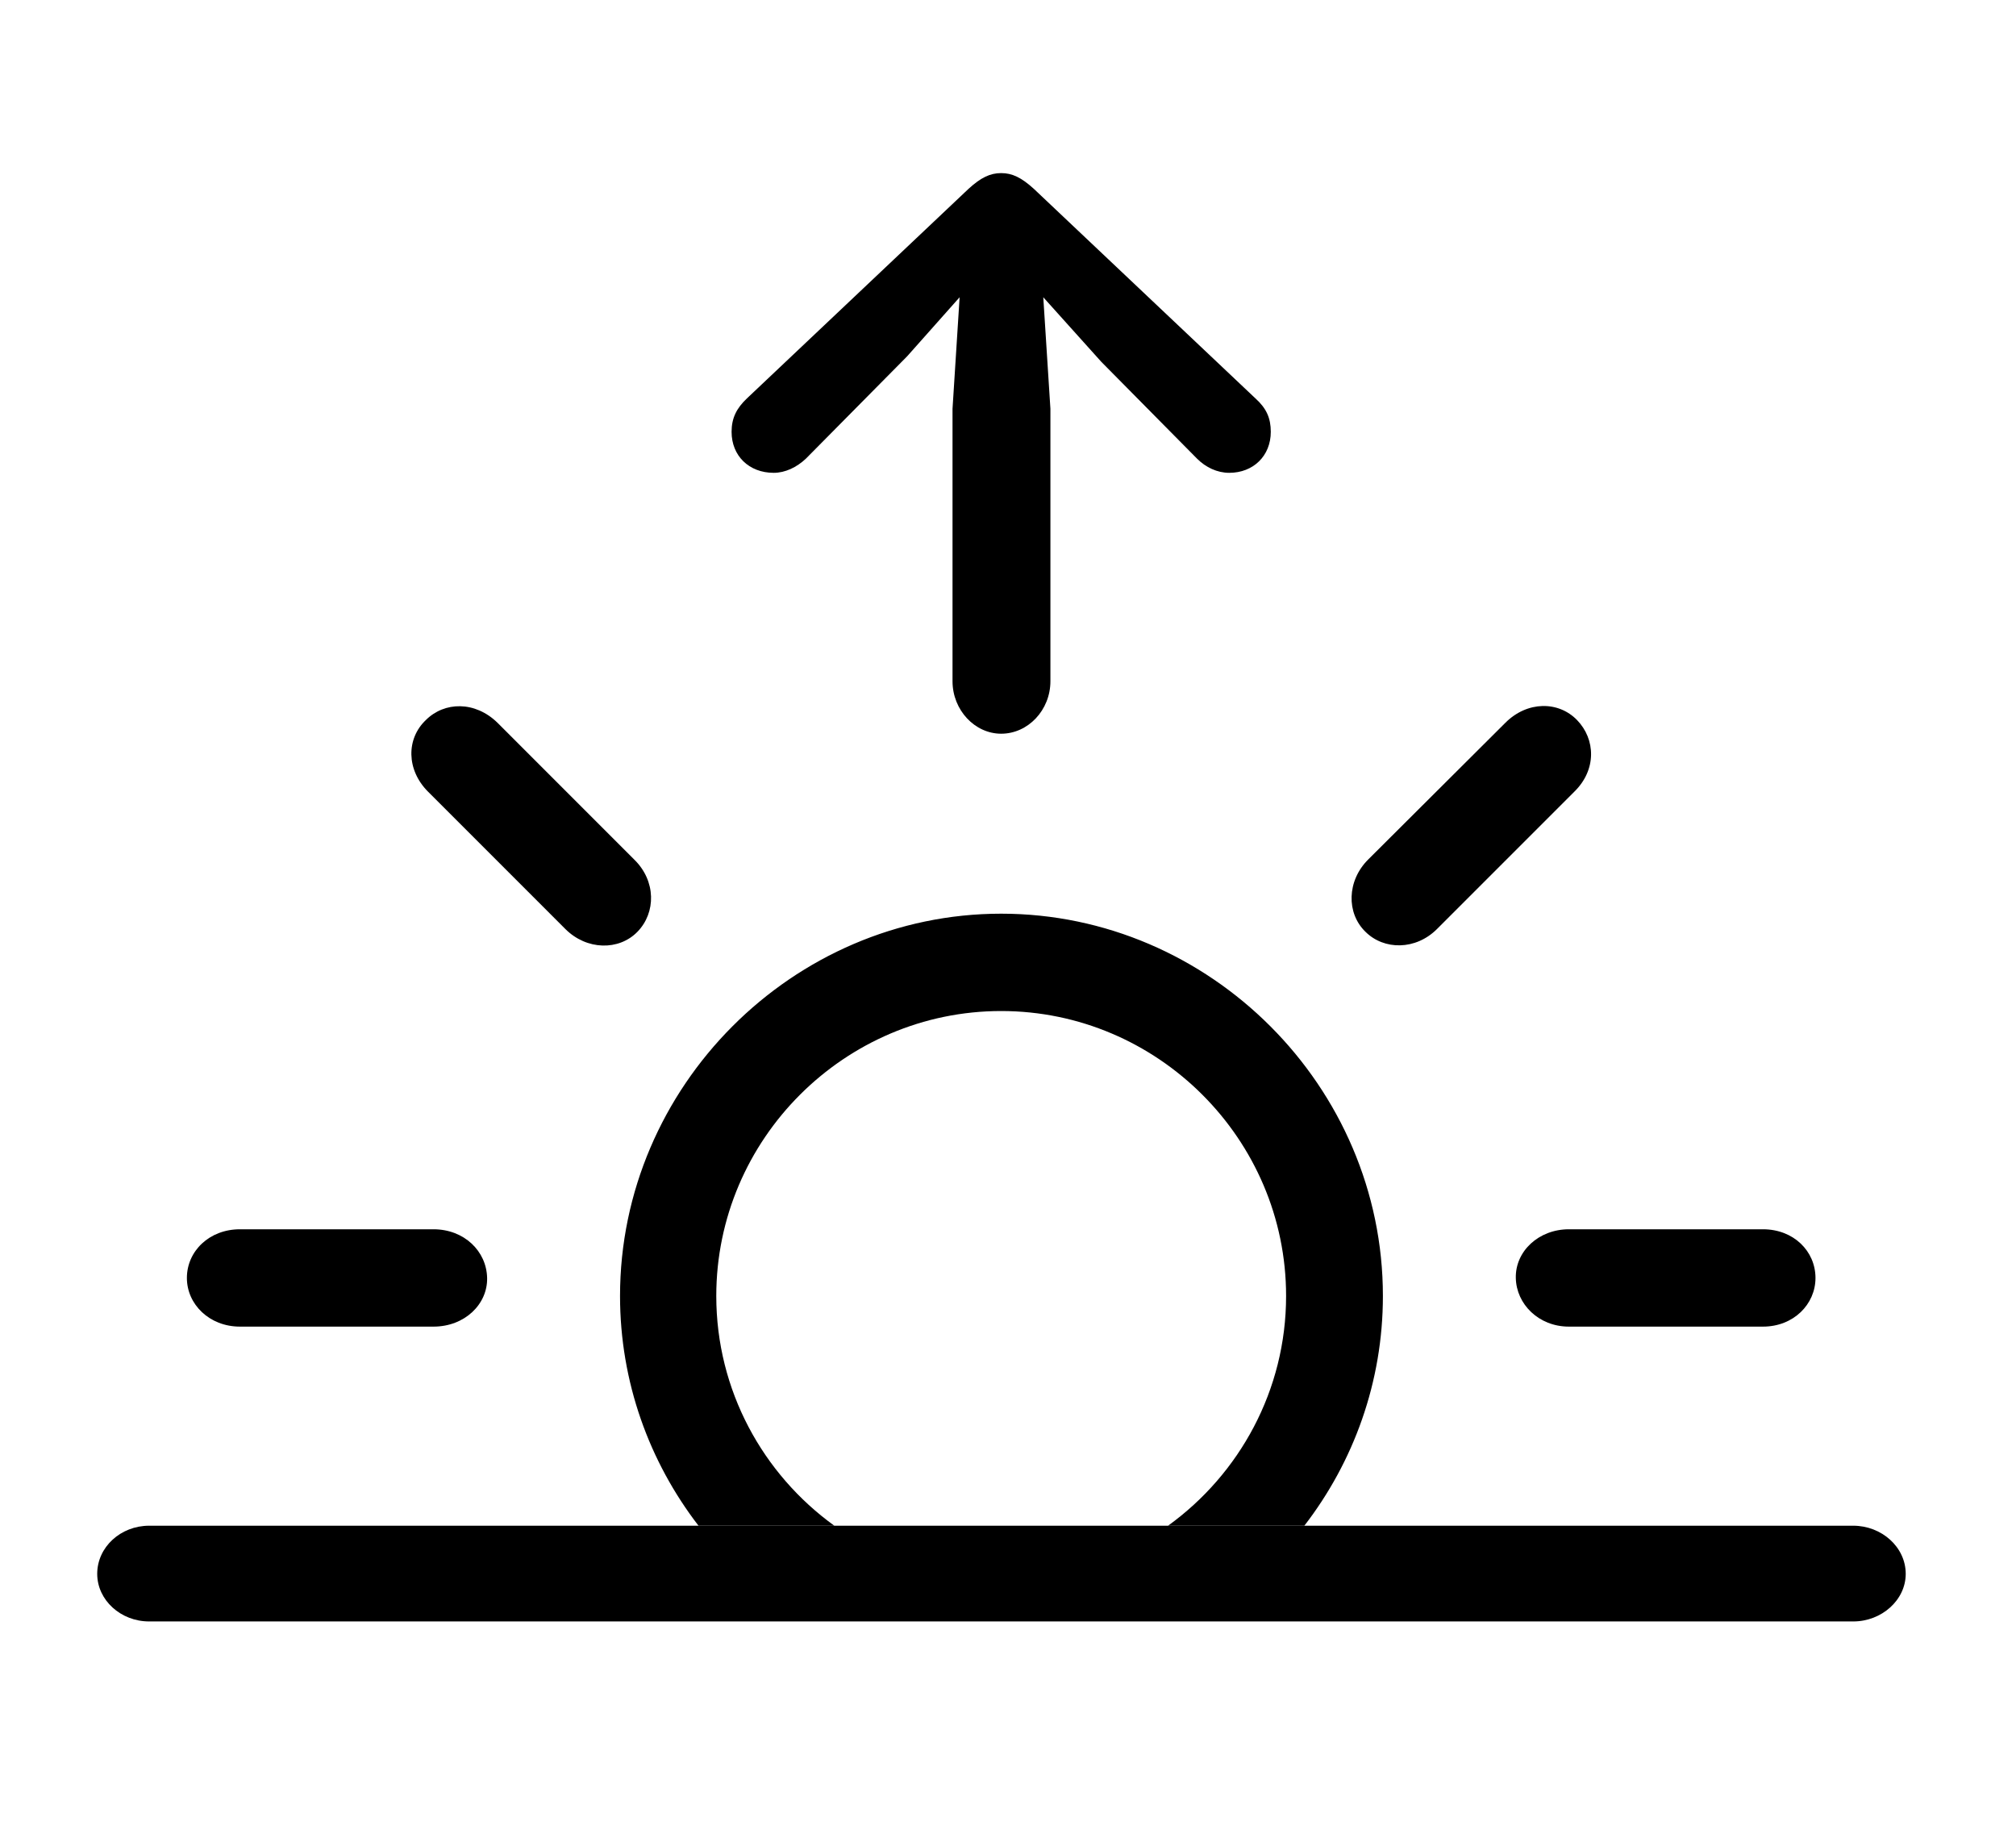 <svg width="54" height="49" viewBox="0 0 54 49" fill="none" xmlns="http://www.w3.org/2000/svg">
<g clip-path="url(#clip0_99_2312)">
<path d="M37.042 34.709C37.042 37.011 36.259 39.149 34.938 40.861H31.287C33.2 39.48 34.449 37.233 34.449 34.709C34.449 30.505 31.007 27.077 26.817 27.077C22.628 27.077 19.186 30.505 19.186 34.709C19.186 37.233 20.434 39.48 22.348 40.861H18.71C17.391 39.149 16.608 37.011 16.608 34.709C16.608 29.099 21.236 24.47 26.817 24.47C32.413 24.47 37.042 29.099 37.042 34.709ZM13.048 34.226C13.062 34.929 12.447 35.529 11.612 35.529H6.427C5.606 35.529 5.006 34.929 5.006 34.226C5.006 33.508 5.606 32.922 6.427 32.922H11.612C12.433 32.922 13.033 33.508 13.048 34.226ZM48.629 34.226C48.629 34.929 48.043 35.529 47.223 35.529H42.023C41.217 35.529 40.616 34.929 40.602 34.226C40.587 33.508 41.217 32.922 42.023 32.922H47.223C48.043 32.922 48.629 33.508 48.629 34.226ZM13.326 19.357L16.988 23.02C17.574 23.591 17.574 24.44 17.076 24.953C16.578 25.466 15.714 25.451 15.143 24.88L11.466 21.203C10.88 20.617 10.88 19.782 11.407 19.284C11.905 18.786 12.726 18.771 13.326 19.357ZM42.242 19.284C42.74 19.797 42.77 20.617 42.169 21.203L38.492 24.88C37.921 25.451 37.071 25.451 36.573 24.953C36.061 24.455 36.075 23.591 36.647 23.02L40.323 19.357C40.909 18.771 41.744 18.771 42.242 19.284Z" fill="black"></path>
<path d="M3.995 43.425H49.64C50.401 43.425 51.046 42.853 51.046 42.15C51.046 41.433 50.401 40.861 49.64 40.861H3.995C3.233 40.861 2.604 41.433 2.604 42.15C2.604 42.853 3.233 43.425 3.995 43.425Z" fill="black"></path>
<path d="M26.817 19.65C27.535 19.65 28.136 19.02 28.136 18.244V10.949L27.945 7.961L29.498 9.689L32.062 12.282C32.296 12.517 32.604 12.663 32.926 12.663C33.57 12.663 34.039 12.209 34.039 11.565C34.039 11.198 33.922 10.935 33.629 10.671L27.696 5.061C27.359 4.753 27.11 4.636 26.817 4.636C26.524 4.636 26.275 4.753 25.939 5.061L20.006 10.671C19.728 10.935 19.596 11.198 19.596 11.565C19.596 12.209 20.064 12.663 20.724 12.663C21.031 12.663 21.339 12.517 21.588 12.282L24.298 9.543L25.704 7.961L25.514 10.949V18.244C25.514 19.02 26.114 19.65 26.817 19.65Z" fill="black"></path>
</g>
<defs>
<clipPath id="clip0_99_2312">
<rect width="53.481" height="48.12" fill="white" transform="translate(0.26 -0.008)"></rect>
</clipPath>
</defs>
</svg>
